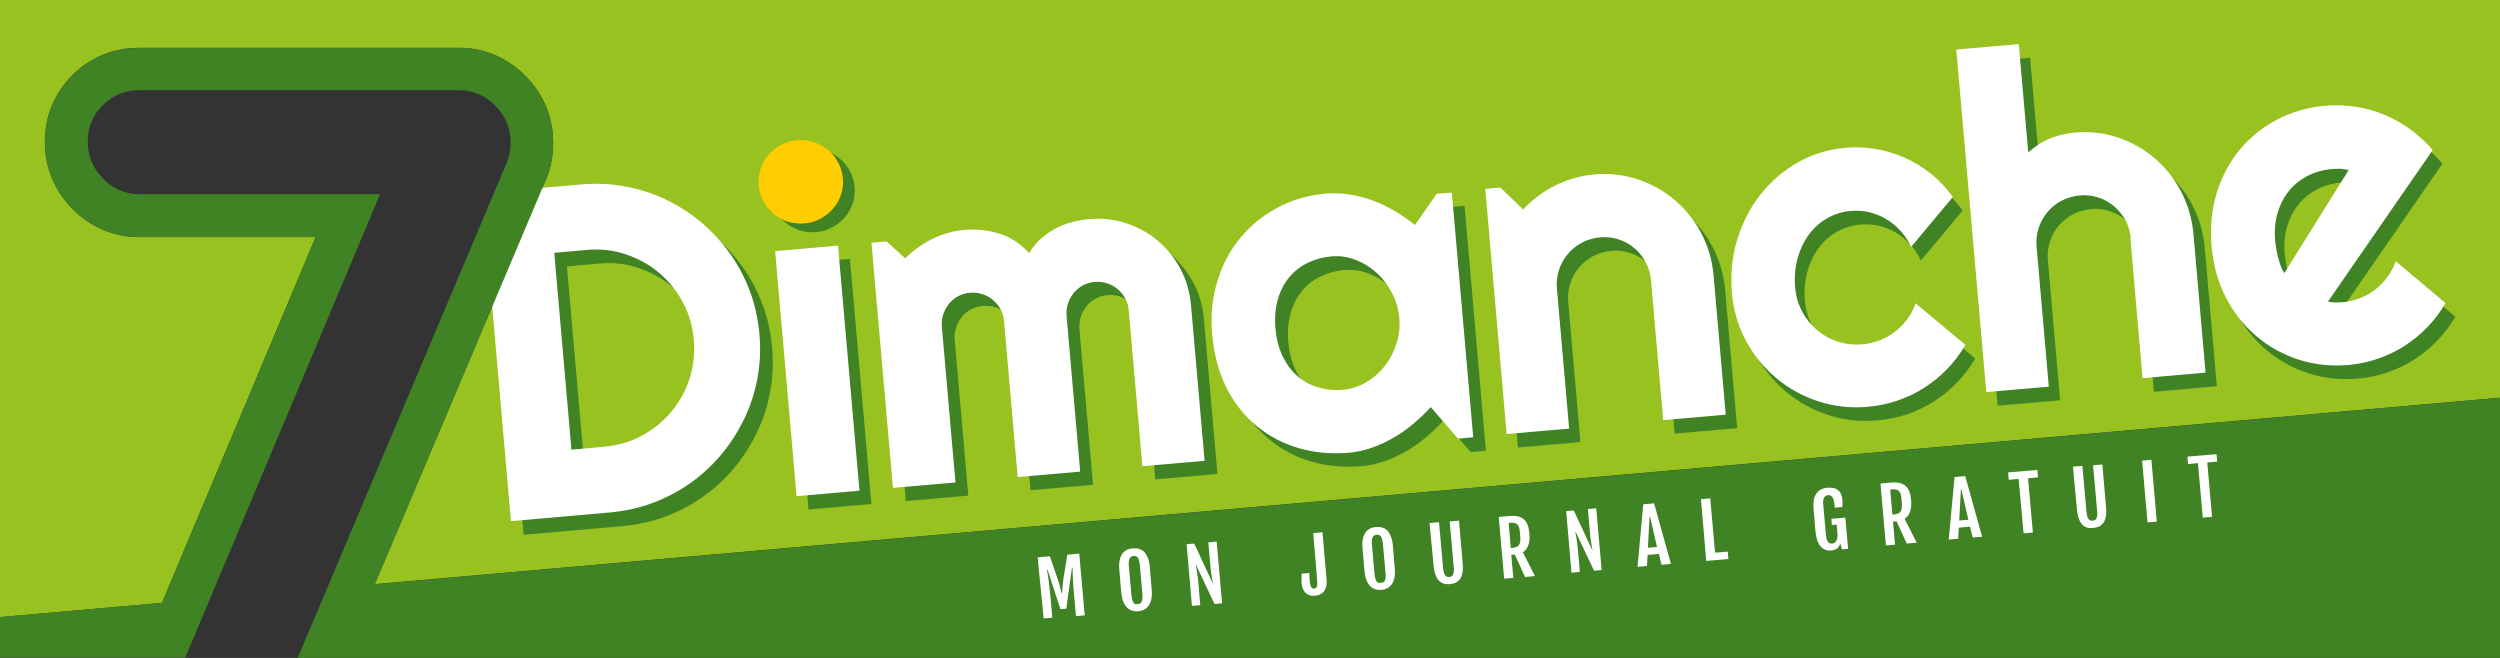 <svg version="1.1" id="Calque_1" xmlns="http://www.w3.org/2000/svg" x="0" y="0" viewBox="0 0 1615.7 425.2" xml:space="preserve"><rect x="0" y="0" width="1615.7" height="425.2" fill="#333333" stroke="none"/><style>.st1{fill:#3f8325}.st2{fill:#fff}</style><path d="M0 0v398.8l104.7-9.2L204 153.2H88c-15.5-.5-29.6-6.7-41-18-11.7-11.9-18-26.9-18-43.4 0-16.6 6.1-31.5 17.7-43.1C58.4 37 73.3 30.9 89.9 30.9h208.7c15.4.5 29.5 6.7 40.8 18 11.8 11.8 18.1 26.8 18.1 43.4 0 6.8-1 13.3-3.1 19.5-.3 1.1-.7 2.2-1.2 3.3l-111 262.4L1615.7 257V0H0z" fill="#97c21f"/><path class="st1" d="M492.8 196.8c-3.3-8.8-7.6-16.9-12.9-24.3-5.3-7.4-11.5-14.1-18.4-20-7-5.9-14.6-10.8-22.9-14.8-8.3-3.9-17.1-6.8-26.3-8.5-9.2-1.7-18.7-2.2-28.5-1.3l-63.9 5.6 18.5 212.1 63.9-5.6c9.8-.9 19-2.9 27.8-6.2 8.8-3.3 16.9-7.6 24.4-12.9 7.5-5.3 14.1-11.5 20-18.5 5.8-7 10.7-14.7 14.7-22.9 3.9-8.2 6.8-17 8.5-26.2 1.7-9.2 2.2-18.7 1.3-28.5-.8-9.9-2.9-19.2-6.2-28zm-39 56.7c-2.6 8-6.6 15.2-11.8 21.5-5.3 6.3-11.6 11.4-19.1 15.4-7.4 4-15.6 6.4-24.3 7.1l-21.1 1.9-11.1-127.2 21.1-1.9c8.8-.8 17.2.2 25.2 2.9 8 2.7 15.2 6.6 21.5 11.9 6.3 5.3 11.4 11.6 15.4 19s6.3 15.5 7.1 24.3c.7 8.7-.3 17.1-2.9 25.1zm95.4-143c-1.7-3.2-3.9-5.9-6.6-8.1-2.7-2.2-5.7-3.9-9.1-5-3.4-1.1-7-1.6-10.8-1.2-3.7.3-7.2 1.4-10.4 3.1-3.2 1.7-5.9 3.9-8.1 6.5-2.2 2.6-3.9 5.7-5 9.1-1.1 3.4-1.6 7-1.2 10.6.3 3.7 1.3 7.2 3.1 10.3 1.7 3.1 3.9 5.8 6.5 8s5.7 3.9 9.1 5c3.4 1.1 7 1.5 10.8 1.2 3.7-.3 7.2-1.3 10.4-3.1 3.2-1.7 5.9-3.9 8.1-6.5 2.3-2.6 3.9-5.6 5.1-9 1.1-3.4 1.6-6.9 1.2-10.7-.4-3.6-1.4-7-3.1-10.2z"/><path transform="rotate(-4.997 535.885 248.253)" class="st1" d="M515.5 168.8h40.8v159h-40.8z"/><path class="st1" d="M771.1 182.5c-3.8-7.1-8.7-13.2-14.6-18.2s-12.7-8.7-20.3-11.3c-7.6-2.5-15.6-3.4-24-2.7-3.7.3-7.3 1-11 1.9-3.7 1-7.2 2.3-10.6 4.1-3.4 1.8-6.5 4-9.5 6.6-2.9 2.6-5.5 5.7-7.7 9.3-5.9-6.3-12.5-10.6-19.8-12.7-7.3-2.1-14.6-2.9-22-2.2-7.3.6-14.2 2.6-20.7 5.8-6.5 3.2-12.4 7.4-17.6 12.6l-12-11.2-9.8.9 13.9 158.4 40.4-3.5-8.8-100.6c-.2-2.8 0-5.4.9-8 .8-2.5 2.1-4.8 3.7-6.9 1.7-2 3.6-3.7 6-4.9 2.3-1.2 4.9-2 7.6-2.2 2.8-.2 5.4 0 8 .9 2.6.8 4.8 2.1 6.9 3.8 2 1.7 3.7 3.8 4.9 6.1 1.2 2.4 2 4.9 2.2 7.7l8.8 100.6 40.4-3.5-8.8-100.6c-.2-2.8.1-5.4.9-8 .8-2.5 2.1-4.8 3.7-6.9 1.7-2 3.7-3.7 6-4.9 2.3-1.2 4.9-2 7.6-2.2 2.8-.2 5.4.1 8 .9 2.6.8 4.8 2.1 6.9 3.8 2 1.7 3.7 3.8 4.9 6.1 1.3 2.4 2 4.9 2.2 7.7l8.8 100.6 40.2-3.5-8.8-100.6c-.8-8.4-3.1-16.1-6.9-23.2zm165.6-48.6l-14 20.2c-4.1-3.2-8.4-6.2-12.9-8.9-4.6-2.7-9.3-4.9-14.2-6.8-4.9-1.9-10-3.2-15.1-4-5.1-.8-10.3-1-15.4-.6-11.1 1-21.4 3.9-30.9 8.9-9.4 4.9-17.5 11.4-24.2 19.5-6.7 8-11.7 17.4-15 28.1-3.3 10.7-4.5 22.2-3.4 34.5 1.2 13.2 4.3 24.8 9.4 34.8 5.1 10 11.7 18.2 19.7 24.7s17 11.2 27.1 14.1c10.1 2.9 20.8 3.8 31.9 2.9 5.1-.4 10.1-1.5 15-3.2 4.9-1.7 9.6-3.9 14.1-6.5s8.8-5.6 12.8-9c4-3.4 7.8-7 11.3-10.8l17.6 20.4 9.8-.9L946.5 133l-9.8.9zm-25.9 96.5c-1.7 5.4-4.1 10.2-7.4 14.5-3.3 4.3-7.3 7.9-11.9 10.7-4.7 2.8-9.8 4.5-15.3 5s-10.8 0-15.8-1.4-9.5-3.8-13.4-7.2c-3.9-3.3-7.1-7.6-9.7-12.8-2.5-5.2-4.1-11.2-4.7-18.1-.6-6.9-.1-13.1 1.5-18.7s4-10.3 7.3-14.3 7.3-7.1 12-9.4c4.7-2.3 9.8-3.7 15.4-4.2 5.5-.5 10.8.3 15.9 2.3 5.1 2 9.6 4.8 13.6 8.5s7.3 8 9.8 13c2.6 5 4.1 10.2 4.6 15.8.4 5.5-.2 10.9-1.9 16.3zm195.8-71.2c-4.5-8.3-10.2-15.4-17.1-21.3-7-5.9-14.9-10.3-23.8-13.3-8.9-2.9-18.2-4-27.8-3.2-9 .8-17.4 3.1-25.4 7.1-8 3.9-14.9 9.1-20.9 15.6L976.9 130l-9.8.9L981 289.2l40.4-3.5-7.9-90.5c-.4-4.1.1-8.1 1.3-12 1.3-3.8 3.1-7.3 5.7-10.3 2.5-3 5.6-5.5 9.2-7.4 3.6-1.9 7.5-3 11.8-3.4 4.1-.4 8.1.1 11.9 1.3 3.8 1.3 7.2 3.1 10.2 5.7 3 2.5 5.5 5.6 7.4 9.1 1.9 3.6 3 7.4 3.4 11.5l7.9 90.5 40.4-3.5-7.9-90.5c-1.1-9.7-3.7-18.7-8.2-27zm132.4 55.7c-2.3 3.1-4.9 5.8-7.9 8.1s-6.3 4.2-9.9 5.6c-3.6 1.4-7.3 2.3-11.2 2.6-5.5.5-10.8-.1-15.9-1.7-5.1-1.6-9.5-4.1-13.5-7.5-3.9-3.3-7.1-7.3-9.6-12-2.5-4.6-4-9.7-4.5-15.3-.6-6.8-.1-13.1 1.5-18.9 1.6-5.8 4-10.9 7.2-15.3s7.2-8 11.9-10.6c4.7-2.7 9.8-4.3 15.3-4.8 3.9-.3 7.8-.1 11.7.8 3.8.9 7.5 2.3 10.9 4.3 3.4 2 6.5 4.5 9.4 7.6 2.9 3.1 5.2 6.6 7 10.6l27-32.3c-4.1-5.7-8.8-10.7-14-14.9-5.3-4.2-10.9-7.7-17-10.4-6-2.7-12.3-4.6-18.8-5.7-6.5-1.1-13.1-1.4-19.7-.8-11.1 1-21.4 4.2-30.8 9.5-9.4 5.4-17.4 12.3-24.1 20.8-6.7 8.5-11.6 18.2-15 29.1-3.3 10.9-4.4 22.4-3.4 34.6 1 11.1 4 21.4 9.1 30.8 5.1 9.4 11.6 17.4 19.6 24.1 8 6.7 17.1 11.7 27.2 15 10.2 3.3 20.8 4.5 32 3.5 6.6-.6 13-1.9 19.1-4 6.1-2.1 11.9-4.8 17.3-8.3 5.4-3.5 10.4-7.5 14.9-12.2 4.5-4.7 8.4-9.8 11.7-15.5l-32.2-27.1c-1.3 3.8-3.1 7.2-5.3 10.3zm177.6-82.8c-4.4-8.3-10.1-15.4-17.1-21.3-6.9-5.9-14.8-10.3-23.7-13.3-8.9-2.9-18.2-4-28-3.1-5.3.5-10.5 1.7-15.5 3.7s-9.7 5-14.2 9.1l-6.1-69.9-40.4 3.5 19.4 221.4 40.4-3.5-7.9-90.5c-.4-4.1.1-8.1 1.3-12 1.3-3.8 3.1-7.3 5.7-10.3 2.5-3 5.6-5.5 9.2-7.4 3.6-1.9 7.5-3 11.8-3.4 4.1-.4 8.1.1 11.9 1.3 3.8 1.3 7.2 3.1 10.2 5.7 3 2.5 5.4 5.6 7.4 9.1 1.9 3.6 3 7.4 3.4 11.5h-.3l7.9 90.5 40.7-3.6-7.9-90.5c-1.1-9.7-3.7-18.7-8.2-27zm138 45.4c-1.3 3.7-3 7.1-5.3 10.2-2.3 3.1-4.9 5.8-7.9 8.1s-6.3 4.2-9.9 5.6c-3.5 1.4-7.3 2.3-11.2 2.6-1.6.1-3.2.2-4.7.2-1.6 0-3.2-.2-4.8-.5l67.7-97.9c-4.2-5-9-9.4-14.3-13.3-5.3-3.9-10.9-7-16.8-9.5s-12.1-4.2-18.6-5.2c-6.5-1-13-1.2-19.6-.7-11.1 1-21.4 3.9-30.9 8.8s-17.5 11.3-24.2 19.3c-6.7 7.9-11.7 17.3-15.1 28-3.3 10.7-4.5 22.3-3.4 34.9 1.1 12.2 4.2 23.3 9.3 33.1 5.1 9.8 11.7 18.1 19.7 24.9 8 6.8 17.1 11.8 27.2 15.1 10.2 3.3 20.8 4.4 32 3.5 6.6-.6 13-1.9 19.1-4 6.1-2.1 11.9-4.8 17.3-8.3 5.4-3.5 10.4-7.5 14.9-12.2 4.5-4.7 8.4-9.8 11.7-15.5l-32.2-27.2zm-72.1 7.7c-.9-1.3-1.7-2.8-2.3-4.6-.7-1.7-1.2-3.5-1.7-5.4-.5-1.9-.9-3.8-1.2-5.6-.3-1.9-.5-3.5-.7-5-.6-6.6-.1-12.6 1.5-18.1 1.6-5.5 4-10.2 7.3-14.3 3.3-4.1 7.3-7.3 12-9.8 4.7-2.4 9.8-3.9 15.3-4.4 2-.2 3.9-.2 5.7-.2 1.8 0 3.7.3 5.7.8l-41.6 66.6z"/><path class="st2" d="M484.6 188.1c-3.3-8.8-7.6-16.9-12.9-24.3-5.3-7.4-11.5-14.1-18.4-20-7-5.9-14.6-10.8-22.9-14.8-8.3-3.9-17.1-6.8-26.3-8.5-9.2-1.7-18.7-2.2-28.5-1.3l-48.6 4.2-13 27.7 16.2 185.7 63.9-5.6c9.8-.9 19-2.9 27.8-6.2 8.8-3.3 16.9-7.6 24.4-12.9 7.5-5.3 14.1-11.5 20-18.5 5.8-7 10.7-14.7 14.7-22.9 3.9-8.2 6.8-17 8.5-26.2 1.7-9.2 2.2-18.7 1.3-28.5-.9-9.8-2.9-19.1-6.2-27.9zm-39 56.7c-2.6 8-6.6 15.2-11.8 21.4-5.3 6.3-11.6 11.4-19.1 15.4-7.4 4-15.6 6.4-24.3 7.1l-21.1 1.9-11.1-127.2 21.1-1.9c8.8-.8 17.2.2 25.2 2.9 8 2.7 15.2 6.6 21.4 11.9 6.3 5.3 11.4 11.6 15.4 19s6.3 15.5 7.1 24.3c.7 8.8-.2 17.2-2.8 25.2z"/><path d="M519.9 144.4c3.7-.3 7.2-1.3 10.4-3.1 3.2-1.7 5.9-3.9 8.1-6.5 2.3-2.6 4-5.6 5.1-9 1.1-3.4 1.6-6.9 1.2-10.7-.3-3.6-1.3-7.1-3.1-10.2-1.7-3.2-3.9-5.9-6.6-8.1-2.7-2.2-5.7-3.9-9.2-5-3.4-1.1-7-1.5-10.8-1.2-3.7.3-7.2 1.4-10.4 3.1-3.2 1.7-5.9 3.9-8.1 6.5-2.2 2.6-3.9 5.7-5 9.1-1.1 3.4-1.6 7-1.2 10.6.3 3.7 1.3 7.2 3.1 10.3 1.7 3.1 3.9 5.8 6.5 8s5.7 3.9 9.1 5c3.6 1.1 7.2 1.5 10.9 1.2z" fill="#ffcd00"/><path transform="rotate(-4.997 528.187 239.69)" class="st2" d="M507.8 160.2h40.8v159h-40.8z"/><path class="st2" d="M762.9 173.8c-3.8-7.1-8.7-13.2-14.6-18.2s-12.7-8.7-20.4-11.3c-7.6-2.5-15.6-3.4-24-2.7-3.6.3-7.3 1-11 1.9-3.7 1-7.2 2.3-10.6 4.1-3.4 1.8-6.5 4-9.5 6.6-2.9 2.6-5.5 5.7-7.7 9.3-5.9-6.3-12.5-10.6-19.8-12.7-7.3-2.1-14.6-2.9-22-2.2-7.3.6-14.2 2.6-20.7 5.8-6.5 3.2-12.4 7.4-17.6 12.6l-12-11-9.8.9 13.9 158.4 40.4-3.5-8.8-100.6c-.2-2.8 0-5.4.9-8 .8-2.6 2.1-4.8 3.7-6.9 1.7-2 3.6-3.7 6-4.9 2.3-1.3 4.9-2 7.6-2.2 2.8-.2 5.4 0 8 .9 2.5.8 4.9 2.1 6.9 3.8 2 1.7 3.7 3.8 4.9 6.1 1.3 2.4 2 4.9 2.2 7.7l8.8 100.6 40.4-3.5-8.8-100.6c-.2-2.8.1-5.4.9-8 .8-2.6 2.1-4.8 3.7-6.9 1.7-2 3.7-3.7 6-4.9 2.3-1.2 4.9-2 7.6-2.2 2.8-.2 5.4 0 8 .9 2.6.8 4.8 2.1 6.9 3.8 2 1.7 3.7 3.8 4.9 6.1 1.3 2.4 2 4.9 2.2 7.7l8.8 100.6 40.2-3.5-8.8-100.8c-.8-8.3-3-16.1-6.8-23.2zm165.6-48.6l-14 20.2c-4.1-3.2-8.4-6.2-12.9-8.9-4.6-2.7-9.3-5-14.2-6.8-4.9-1.9-10-3.2-15.1-4-5.1-.8-10.3-1-15.4-.6-11.1 1-21.4 3.9-30.9 8.9-9.4 5-17.5 11.4-24.2 19.5-6.7 8-11.7 17.4-15 28.1-3.3 10.7-4.5 22.2-3.4 34.5 1.2 13.2 4.3 24.8 9.4 34.8 5.1 10 11.7 18.2 19.7 24.7s17 11.2 27.1 14.1c10.1 2.9 20.8 3.8 31.9 2.9 5.1-.4 10.1-1.5 15-3.2 4.9-1.7 9.6-3.9 14.1-6.5s8.8-5.6 12.8-9c4-3.4 7.8-7 11.3-10.8l17.6 20.4 9.8-.9-13.8-158.1-9.8.7zm-25.9 96.5c-1.7 5.4-4.1 10.2-7.4 14.5-3.3 4.3-7.3 7.9-12 10.7-4.7 2.8-9.8 4.5-15.3 5s-10.8 0-15.8-1.5c-5-1.4-9.5-3.8-13.4-7.2-3.9-3.3-7.1-7.6-9.7-12.8-2.5-5.2-4.1-11.2-4.7-18.1-.6-6.9-.1-13.1 1.5-18.7s4-10.3 7.3-14.3 7.3-7.1 12-9.4c4.7-2.3 9.8-3.7 15.3-4.2s10.8.3 15.9 2.3c5.1 2 9.6 4.8 13.6 8.5s7.3 8 9.8 13c2.6 5 4.1 10.2 4.6 15.8.6 5.6 0 11-1.7 16.4zm196.8-71.2c-4.5-8.3-10.2-15.4-17.1-21.3-7-5.9-14.9-10.3-23.8-13.3-8.9-2.9-18.2-4-27.8-3.2-9 .8-17.4 3.1-25.4 7.1-7.9 3.9-14.9 9.1-20.9 15.6l-14.7-14.2-9.8.9 13.8 158.4 40.4-3.5-7.9-90.5c-.4-4.1.1-8.1 1.3-12 1.3-3.8 3.1-7.3 5.7-10.3 2.5-3 5.6-5.5 9.2-7.4 3.6-1.9 7.5-3 11.8-3.4 4.1-.4 8.1.1 11.9 1.3 3.8 1.3 7.2 3.1 10.2 5.7 3 2.5 5.4 5.6 7.3 9.1 1.9 3.6 3 7.4 3.4 11.5l7.9 90.5 40.4-3.5-7.9-90.5c-.9-9.6-3.6-18.7-8-27zm133.3 55.7c-2.3 3.1-4.9 5.8-7.9 8.1s-6.3 4.2-9.9 5.6c-3.6 1.4-7.3 2.3-11.2 2.6-5.5.5-10.8-.1-15.9-1.7-5.1-1.6-9.5-4.1-13.5-7.5-3.9-3.3-7.1-7.3-9.6-12s-4-9.7-4.5-15.3c-.6-6.8-.1-13.1 1.5-18.9 1.6-5.8 4-10.9 7.2-15.3s7.2-8 11.9-10.7c4.7-2.7 9.8-4.3 15.3-4.8 3.9-.3 7.8-.1 11.7.8 3.8.9 7.5 2.3 10.9 4.3 3.4 2 6.5 4.5 9.4 7.6 2.9 3.1 5.2 6.6 7 10.6l27-32.3c-4.1-5.7-8.8-10.7-14-14.9-5.3-4.2-10.9-7.7-17-10.4-6-2.7-12.3-4.6-18.8-5.7-6.5-1.1-13-1.4-19.7-.8-11.1 1-21.4 4.2-30.8 9.5-9.4 5.4-17.4 12.3-24.1 20.8-6.7 8.5-11.6 18.2-15 29.1-3.3 10.9-4.4 22.4-3.4 34.6 1 11.1 4 21.4 9.1 30.8 5.1 9.4 11.6 17.4 19.6 24.1 8 6.7 17.1 11.7 27.2 15 10.2 3.3 20.8 4.5 32 3.5 6.6-.6 13-1.9 19.1-4 6.1-2.1 11.9-4.8 17.3-8.3 5.4-3.5 10.4-7.5 14.9-12.2 4.5-4.7 8.4-9.8 11.7-15.5L1238 196c-1.2 3.7-3 7.1-5.3 10.2zm176.7-82.8c-4.4-8.3-10.1-15.4-17.1-21.3-6.9-5.9-14.8-10.3-23.7-13.3-8.9-3-18.2-4-28-3.1-5.3.5-10.5 1.7-15.5 3.7s-9.7 5-14.3 9.1l-6.1-70-40.4 3.5 19.4 221.4 40.4-3.5-7.9-90.5c-.4-4.1.1-8.1 1.3-12 1.3-3.8 3.1-7.2 5.7-10.3 2.5-3 5.6-5.5 9.2-7.4 3.6-1.9 7.5-3 11.8-3.4 4.1-.4 8.1.1 11.9 1.3 3.8 1.3 7.2 3.1 10.2 5.7 3 2.5 5.4 5.6 7.4 9.1 1.9 3.6 3 7.4 3.4 11.5h-.3l7.9 90.5 40.7-3.6-7.9-90.5c-1-9.6-3.7-18.6-8.1-26.9zm138.9 45.4c-1.3 3.7-3 7.1-5.3 10.2-2.3 3.1-4.9 5.8-7.9 8.1s-6.3 4.2-9.9 5.6c-3.5 1.4-7.3 2.3-11.2 2.6-1.6.1-3.2.2-4.7.2-1.6 0-3.2-.2-4.8-.6l67.7-97.9c-4.2-5-9-9.4-14.3-13.3-5.3-3.9-10.9-7-16.8-9.5S1529 70 1522.5 69c-6.5-1-13-1.2-19.6-.7-11.1 1-21.4 3.9-30.9 8.8-9.4 4.9-17.5 11.3-24.2 19.3-6.7 7.9-11.7 17.3-15.1 28-3.3 10.7-4.5 22.3-3.4 34.9 1.1 12.2 4.2 23.3 9.3 33.1 5.1 9.8 11.7 18.1 19.7 24.9 8 6.8 17.1 11.8 27.2 15.1 10.2 3.3 20.8 4.4 32 3.5 6.6-.6 13-1.9 19.1-4 6.1-2.1 11.9-4.8 17.3-8.3 5.4-3.5 10.4-7.5 14.9-12.2 4.5-4.7 8.4-9.8 11.7-15.5l-32.2-27.1zm-72 7.7c-.9-1.3-1.7-2.8-2.3-4.6-.6-1.7-1.2-3.5-1.7-5.4-.5-1.9-.9-3.8-1.2-5.6-.3-1.9-.5-3.5-.7-5-.6-6.6-.1-12.6 1.5-18.1 1.6-5.5 4-10.2 7.3-14.3 3.3-4.1 7.3-7.3 12-9.8 4.7-2.4 9.8-3.9 15.3-4.4 2-.2 3.9-.2 5.7-.2 1.8 0 3.7.3 5.7.8l-41.6 66.6z"/><path class="st1" d="M353.2 115.2c.5-1.1.9-2.2 1.2-3.3 2.1-6.2 3.1-12.7 3.1-19.5 0-16.6-6.2-31.6-18.1-43.4-11.3-11.3-25.4-17.5-40.8-18H89.9c-16.6 0-31.5 6.1-43.1 17.8C35.1 60.3 29 75.2 29 91.8s6.2 31.6 18.1 43.4c11.4 11.3 25.5 17.6 41 18h116l-99.4 236.4L0 398.8v26.3h119.7l125.9-299.6h-156c-8.7-.1-16.4-3.4-22.9-10-6.6-6.6-10-14.6-10-23.9 0-9.3 3.2-17.1 9.7-23.6 6.4-6.4 14.3-9.7 23.6-9.7h207.1c8.7.1 16.4 3.4 22.9 9.9 6.6 6.6 10 14.6 10 23.9 0 4.3-.7 8.3-2.1 12v.1l-135.5 321h1423.4V257.1L242.3 377.6l110.9-262.4z"/><path class="st2" d="M1183.3 355.8h-1.6c-.6 0-1.3-.2-2-.5s-1.4-.7-2.1-1.2c-.7-.5-1.3-1.3-1.9-2.2-.6-.9-1.1-2.1-1.5-3.5-.4-1.4-.7-3.1-.9-5.1l-1.2-14.1c-.2-2-.2-3.7 0-5.2s.5-2.7 1-3.7 1-1.8 1.7-2.5c.7-.6 1.4-1.1 2.1-1.5.7-.4 1.5-.6 2.2-.8.7-.2 1.4-.3 2.1-.3 1.6-.1 3 0 4.2.3 1.2.3 2.1.9 2.9 1.6.8.7 1.3 1.6 1.7 2.6.4 1 .6 2.1.7 3.2.1.9.1 1.6.1 2.4 0 .7-.1 1.5-.2 2.4l-4.8.4-.2-1.9c-.4-4.4-1.8-6.5-4.1-6.2-.6.1-1.2.2-1.6.5-.5.3-.8.7-1.1 1.2-.3.5-.4 1.3-.5 2.1-.1.9-.1 1.9.1 3.2l1.6 18.1c.1 1.2.3 2.3.5 3.1.2.8.5 1.5.8 1.9.3.5.8.8 1.2 1 .5.2 1 .2 1.7.2.7-.1 1.2-.3 1.7-.7.5-.4.8-.9 1.1-1.5.3-.6.4-1.4.5-2.2.1-.8.1-1.7 0-2.7l-.5-5.2-3.1.3-.3-4 9-.8 1.8 20.2-4 .3-1-3.7c-.6 1.5-1.4 2.7-2.3 3.4-1.3.6-2.5 1-3.8 1.1zm32-43.3l6.6-.6c.8-.1 1.6-.1 2.5-.1.9 0 1.8.1 2.7.2.9.2 1.8.5 2.7.9.9.4 1.7 1 2.4 1.8s1.3 1.8 1.8 3 .8 2.8 1 4.6l.1 1c.3 3 0 5.5-.7 7.5s-1.9 3.5-3.5 4.5l7.8 15.4-6.4.6-6.6-14.4-2.3.2 1.3 14.9-5.9.5-3.5-40zm8.6 20c1.1-.1 1.9-.3 2.7-.6.7-.3 1.3-.7 1.7-1.3.4-.6.7-1.4.8-2.3.1-.9.1-2.1 0-3.4l-.3-3.2c-.1-1-.3-1.9-.5-2.6-.3-.7-.6-1.3-1.1-1.8-.5-.4-1.1-.8-1.9-.9-.8-.2-1.7-.2-2.8-.1l-.9.1 1.4 16.2.9-.1zm39.3-24.2l6.9-.6 10.9 39.2-6.1.5-1.7-7-7.3.6-.4 7.2-6.1.5 3.8-40.4zm8.9 27.6l-4.5-19.6h-.3l-1.1 20.1 5.9-.5zm32.5-26.4l-6.4.6-.4-4.8 18.9-1.6.4 4.8-6.4.6 3.1 35.1-6 .5-3.2-35.2zm35.1-7.9l6.1-.5 2.6 29.2c.1 1.2.3 2.3.5 3.1.2.8.4 1.5.8 1.9.3.5.7.8 1.1 1 .4.2 1 .2 1.6.2.6 0 1.1-.2 1.5-.4.4-.2.8-.6 1-1.1.2-.5.4-1.2.5-2 .1-.8.1-1.9-.1-3.1l-2.6-29.2 6-.5 2.4 27.6c.2 1.9.2 3.6 0 5s-.5 2.6-.9 3.6-1 1.8-1.6 2.4c-.6.6-1.3 1.1-1.9 1.4-.7.3-1.4.6-2.1.7-.7.1-1.3.2-1.9.3-.6.1-1.2.1-1.9.1s-1.4-.1-2.1-.4c-.7-.2-1.4-.6-2.1-1.1-.7-.5-1.3-1.2-1.9-2.1-.6-.9-1.1-2-1.5-3.4-.4-1.4-.7-3-.9-5l-2.6-27.7zm44.7-3.9l6-.5 3.5 39.9-6 .5-3.5-39.9zm36.1 1.6l-6.4.6-.4-4.8 18.8-1.6.4 4.8-6.4.6 3.1 35.1-6 .5-3.1-35.2zm-749.9 60.9l7.9-.7 5.2 15.1c.6 1.7 1 3.3 1.4 4.8.4 1.5.7 3 1.1 4.3h.2c.1-1.4.2-2.9.3-4.4.1-1.6.3-3.2.5-5l2.6-15.8 7.7-.7 3.5 39.9-5.6.5-1.2-13.2c-.2-2-.3-4-.5-5.8-.1-1.9-.2-3.6-.3-5.2-.1-1.6-.1-3-.2-4.2v-2.9h-.4l-3.7 26.5-3.8.3-8.3-25.5h-.4c.1.7.3 1.6.5 2.8.2 1.2.4 2.6.6 4.1.2 1.6.4 3.3.6 5.1.2 1.9.4 3.8.6 5.8l1.2 13.2-5.6.5-3.9-39.5zm65.1 34.8c-.6.1-1.3.1-2.1 0-.8 0-1.5-.2-2.3-.5-.8-.3-1.5-.7-2.2-1.2-.7-.5-1.4-1.3-2-2.2-.6-.9-1.1-2.1-1.6-3.5-.4-1.4-.7-3.1-.9-5.1l-1.2-14.1c-.2-2-.2-3.7 0-5.2.2-1.4.5-2.7 1-3.7.4-1 1-1.8 1.6-2.5.6-.6 1.3-1.1 2-1.5.7-.4 1.4-.6 2.2-.8.7-.2 1.4-.3 2-.3.6-.1 1.3-.1 2 0 .7 0 1.5.1 2.2.4.7.2 1.5.6 2.2 1.1.7.5 1.4 1.2 2 2.2.6.9 1.1 2.1 1.6 3.5.4 1.4.8 3.1.9 5.2l1.2 14.1c.2 2 .2 3.7 0 5.1-.2 1.5-.5 2.7-1 3.7-.4 1-1 1.9-1.6 2.5-.6.7-1.3 1.2-2 1.6-.7.4-1.4.7-2.1.9-.7.1-1.3.2-1.9.3zm-.4-4.6c.6-.1 1.1-.2 1.5-.4.4-.2.8-.6 1-1.1.2-.5.4-1.2.5-2 .1-.8.1-1.9 0-3.1l-1.6-18.1c-.1-1.3-.3-2.3-.5-3.2-.2-.8-.5-1.5-.8-2-.3-.5-.7-.8-1.2-1-.5-.2-1-.2-1.6-.2-.6.1-1.1.2-1.6.5-.4.3-.8.7-1 1.2-.3.5-.4 1.3-.5 2.1-.1.9-.1 1.9.1 3.2l1.6 18.1c.1 1.2.3 2.3.5 3.1.2.8.5 1.4.8 1.9.3.5.7.8 1.2 1 .5 0 1 .1 1.6 0zm31.6-38.7l4.9-.4 12 25.8h.1c-.1-.6-.2-1.3-.4-2.1-.1-.8-.3-1.6-.4-2.6-.2-1-.3-2.1-.5-3.3-.2-1.2-.3-2.6-.4-4.1l-1.3-14.5 5.4-.5 3.5 39.9-4.9.4-11.9-25.1h-.2c.1.7.2 1.4.4 2.3.1.8.3 1.8.5 2.9.2 1.1.3 2.4.5 3.8.2 1.5.4 3.2.5 5.2l1 11.7-5.4.5-3.4-39.9zm83 33.3c-1.5.1-2.8 0-3.8-.4-1.1-.4-1.9-.9-2.6-1.7-.7-.8-1.2-1.6-1.6-2.7-.4-1-.6-2.2-.7-3.4-.1-.8-.1-1.8-.1-2.9 0-1.1.1-2.1.2-3.2l4.8-.4.3 4.9c.1 1 .2 1.9.4 2.6.2.7.3 1.2.6 1.6.2.4.5.7.8.8.3.2.7.2 1.1.2.4 0 .7-.1 1-.3.3-.2.5-.4.7-.8.2-.4.3-.9.3-1.5.1-.6 0-1.4 0-2.3l-2.6-31 6-.5 2.6 30.2c.2 2.1.1 3.8-.3 5.1-.4 1.3-.9 2.4-1.6 3.2-.7.8-1.6 1.4-2.5 1.8-.9.4-1.9.6-3 .7zm43-3.8c-.6.1-1.3.1-2.1 0-.8 0-1.5-.2-2.3-.5-.8-.3-1.5-.7-2.2-1.2-.7-.5-1.4-1.3-2-2.2-.6-.9-1.1-2.1-1.6-3.5-.4-1.4-.7-3.1-.9-5.1l-1.2-14.1c-.2-2-.2-3.7 0-5.2s.5-2.7 1-3.7 1-1.8 1.6-2.5c.6-.6 1.3-1.1 2-1.5.7-.4 1.4-.6 2.1-.8.7-.2 1.4-.3 2-.3.6 0 1.3-.1 2 0 .7 0 1.5.1 2.2.4.7.2 1.5.6 2.2 1.1.7.5 1.4 1.2 2 2.2.6.9 1.1 2.1 1.6 3.5.4 1.4.8 3.1.9 5.2l1.2 14.1c.2 2 .2 3.7 0 5.1-.2 1.5-.5 2.7-1 3.7-.4 1-1 1.9-1.6 2.5-.6.7-1.3 1.2-2 1.6-.7.4-1.4.7-2.1.9-.6.2-1.3.3-1.8.3zm-.4-4.5c.6-.1 1.1-.2 1.5-.4.4-.2.8-.6 1-1.1.2-.5.4-1.2.5-2 .1-.8.1-1.9-.1-3.1l-1.6-18.1c-.1-1.3-.3-2.3-.5-3.2-.2-.8-.5-1.5-.8-2-.3-.5-.7-.8-1.2-1-.5-.2-1-.2-1.6-.2-.6.1-1.1.2-1.6.5-.4.3-.8.7-1 1.2-.3.5-.4 1.3-.5 2.1-.1.9-.1 1.9.1 3.2l1.6 18.1c.1 1.2.3 2.3.5 3.1.2.8.5 1.4.8 1.9.3.5.7.8 1.2 1h1.7zm31.4-38.7l6.1-.5 2.6 29.2c.1 1.2.3 2.3.5 3.1.2.8.5 1.5.8 1.9.3.5.7.8 1.1 1 .4.2 1 .2 1.6.2.6-.1 1.1-.2 1.5-.4.4-.3.8-.6 1-1.2.2-.5.4-1.2.5-2 .1-.8.1-1.9-.1-3.1l-2.6-29.2 6-.5 2.4 27.6c.2 1.9.2 3.6 0 5s-.5 2.6-.9 3.6-1 1.8-1.6 2.4c-.6.6-1.3 1.1-1.9 1.4-.7.4-1.4.6-2.1.7-.7.1-1.3.2-1.9.3-.6.1-1.2.1-1.9 0-.7 0-1.4-.1-2.1-.4-.7-.2-1.4-.6-2.1-1.1-.7-.5-1.3-1.2-1.9-2.1-.6-.9-1.1-2-1.5-3.4-.4-1.4-.7-3-.9-5l-2.6-27.5zm44.7-3.9l6.6-.6c.7-.1 1.6-.1 2.5-.1.9 0 1.8.1 2.7.2.9.2 1.8.4 2.7.9.9.4 1.7 1 2.4 1.8s1.3 1.8 1.8 3 .8 2.8 1 4.6l.1 1c.3 3 0 5.5-.7 7.5s-1.9 3.5-3.5 4.5l7.8 15.4-6.4.6-6.6-14.5-2.3.2 1.3 14.9-5.9.5-3.5-39.9zm8.7 20c1.1-.1 1.9-.3 2.7-.6.7-.3 1.3-.7 1.7-1.3.4-.6.7-1.4.8-2.3.1-.9.1-2.1 0-3.4l-.3-3.2c-.1-1-.3-1.9-.5-2.6-.3-.7-.6-1.3-1.1-1.8-.5-.4-1.1-.7-1.9-.9-.8-.2-1.7-.2-2.8-.1l-.9.1 1.4 16.2.9-.1zm34.9-23.8l4.9-.4 12 25.8h.1c-.1-.6-.2-1.3-.4-2.1-.1-.8-.3-1.6-.4-2.6-.1-1-.3-2.1-.5-3.3-.2-1.2-.3-2.6-.4-4.2l-1.3-14.5 5.4-.5 3.5 39.9-4.9.4-11.9-25.1h-.2c.1.7.2 1.4.4 2.3.1.8.3 1.8.5 2.9.2 1.1.3 2.4.5 3.8.2 1.5.3 3.2.5 5.2l1 11.7-5.4.5-3.4-39.8zm49.8-4.4l7-.6 10.9 39.2-6.1.5-1.7-7-7.3.6-.4 7.2-6.1.5 3.7-40.4zm8.9 27.6l-4.5-19.6h-.3L1065 354l5.9-.5zm28.4-30.9l6-.5 3.1 35.1 8.2-.7.4 4.8-14.3 1.2-3.4-39.9z"/></svg>